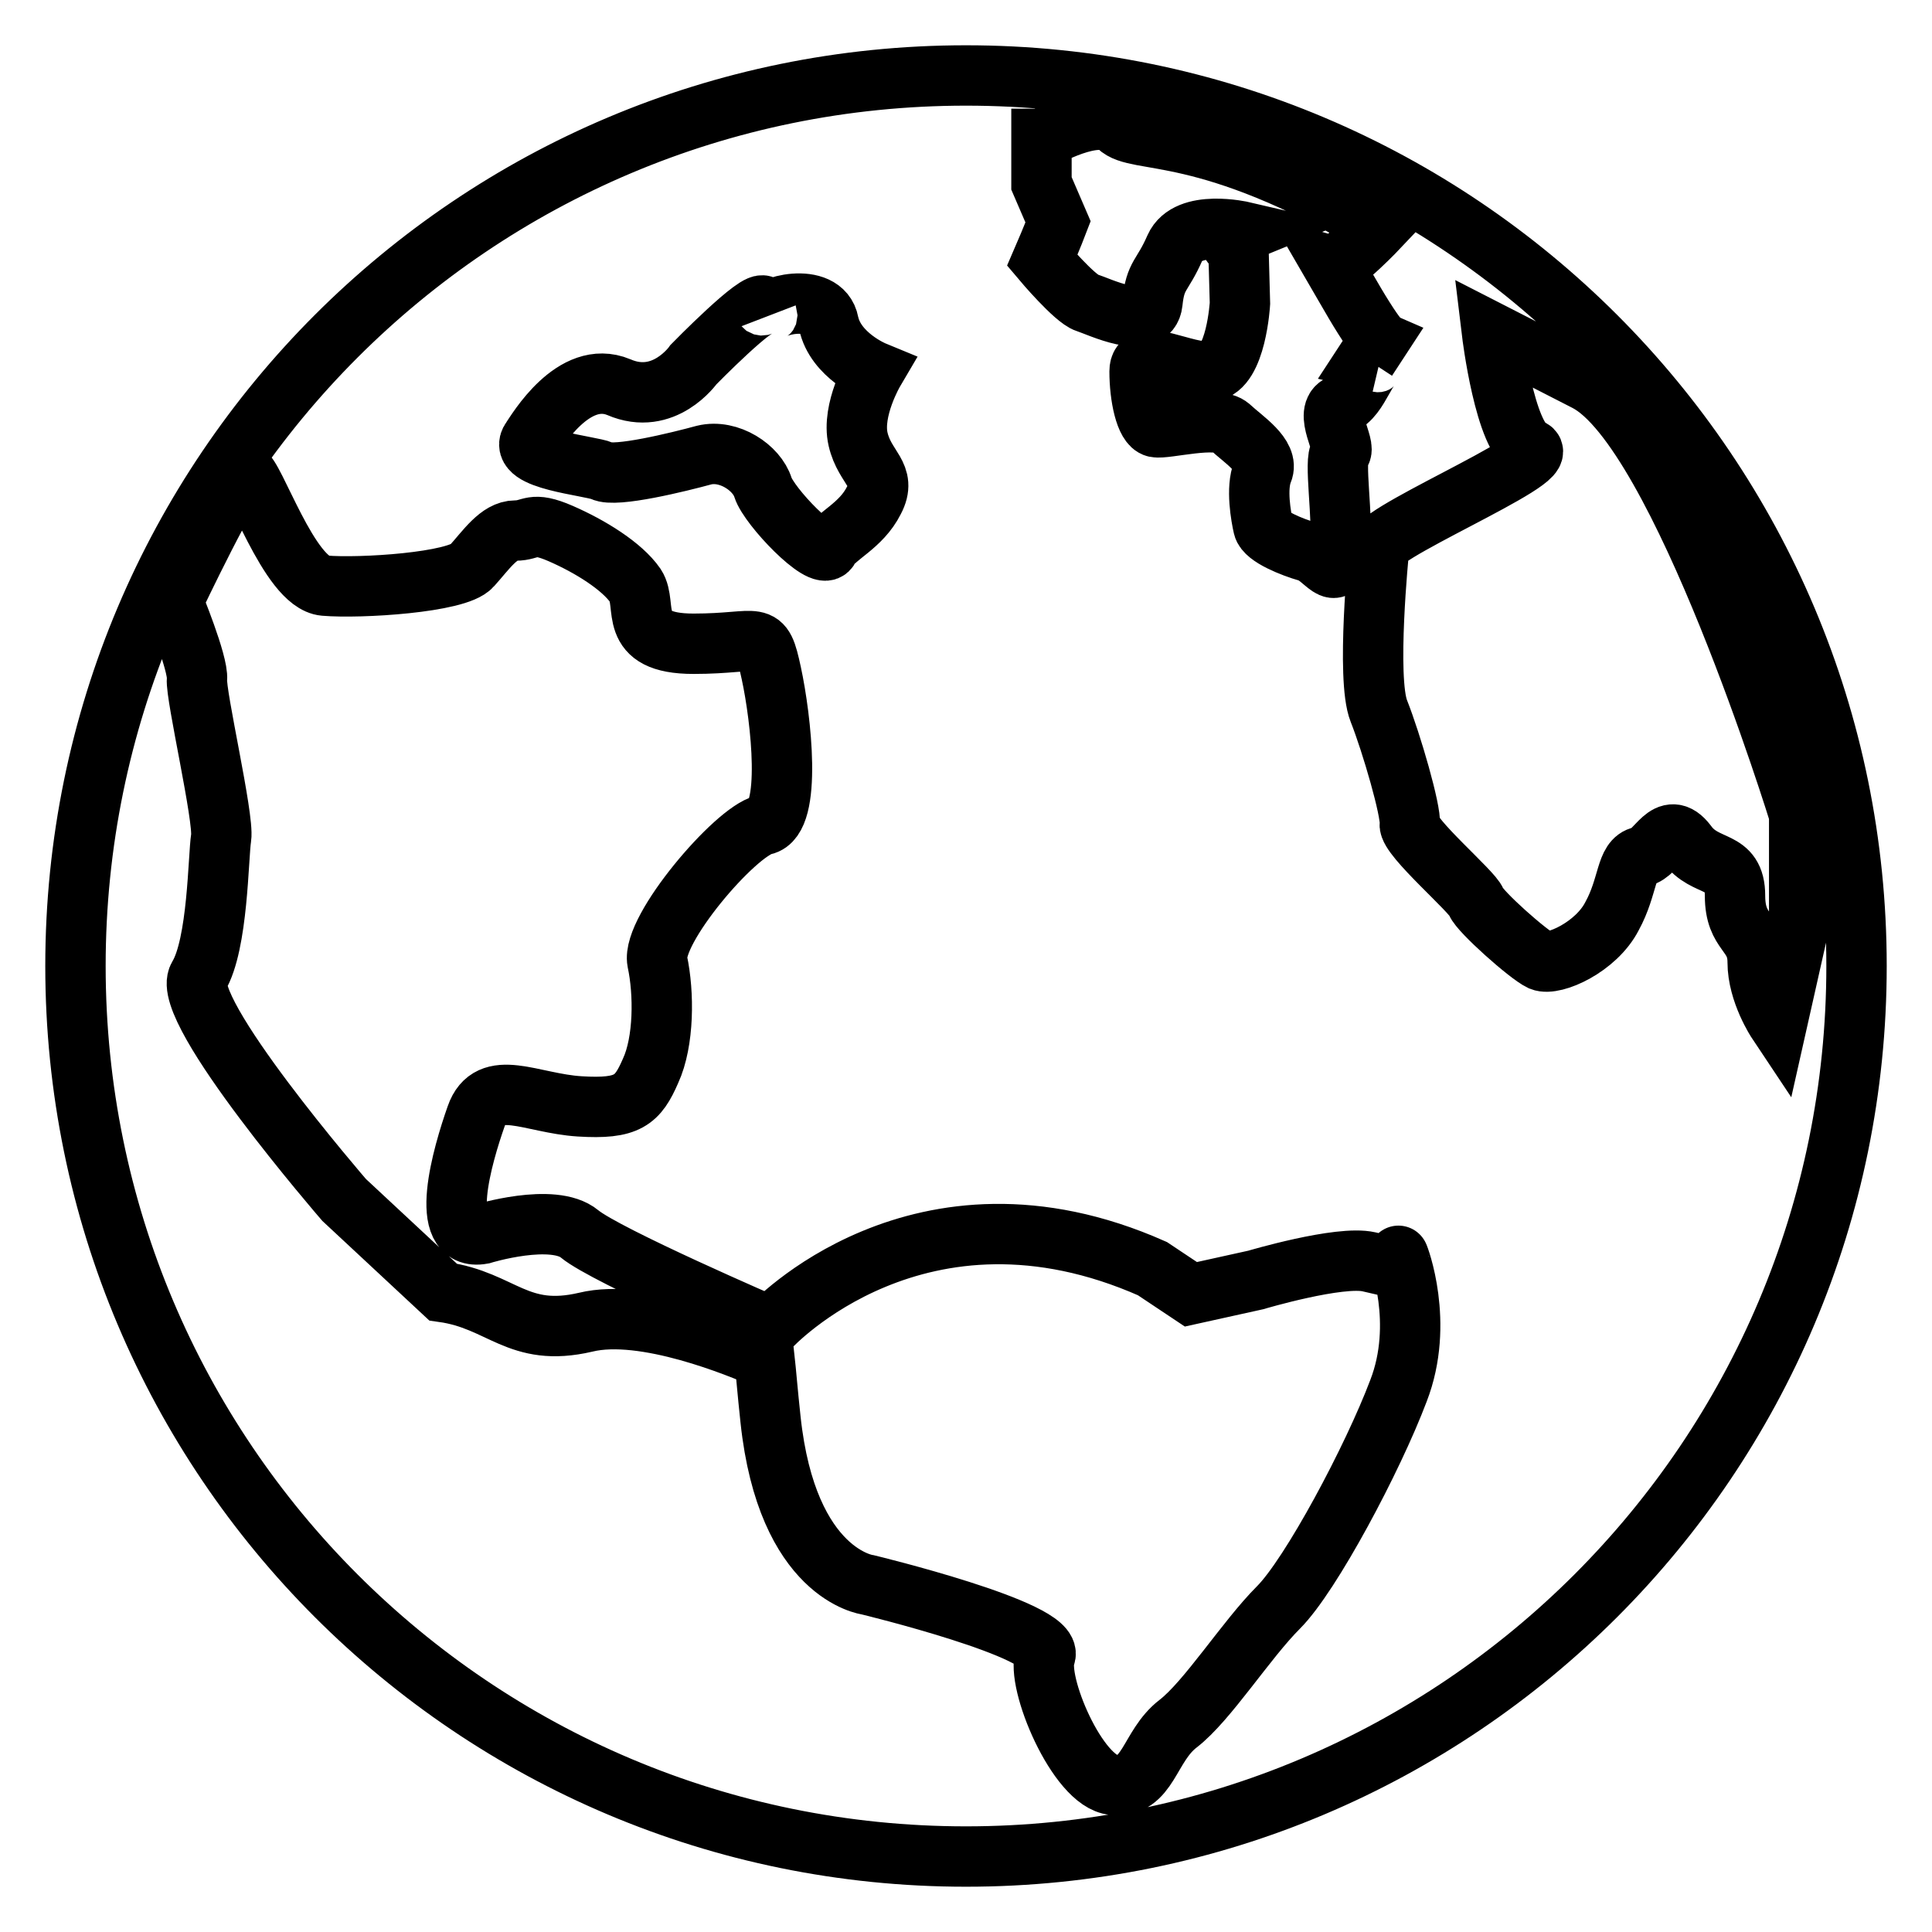 <?xml version="1.0" encoding="utf-8"?>
<!-- Svg Vector Icons : http://www.onlinewebfonts.com/icon -->
<!DOCTYPE svg PUBLIC "-//W3C//DTD SVG 1.1//EN" "http://www.w3.org/Graphics/SVG/1.1/DTD/svg11.dtd">
<svg version="1.1" xmlns="http://www.w3.org/2000/svg" xmlns:xlink="http://www.w3.org/1999/xlink" x="0px" y="0px" viewBox="0 0 256 256" enable-background="new 0 0 256 256" xml:space="preserve">
<g> <path stroke-width="8" fill-opacity="0" stroke="#000000"  d="M128,10C62.8,10,10,62.8,10,128c0,65.2,52.8,118,118,118c65.2,0,118-52.8,118-118C246,62.8,193.2,10,128,10 L128,10z M138.1,18.4c0,0,7.4-4.3,10-1.7c2.6,2.6,11.6-0.4,34.7,13.3c0,0-5.1,5.4-6.2,5.1c0.7,1.2,2.7,4.8,4.1,7 c1.7,2.7,2.1,2.9,2.1,2.9l-1.7,2.6l1.7,0.4c-1.7-0.4-2.6,4.7-5.1,5.6c-2.5,0.9,0.8,5.6-0.1,6.4s0.4,8.6,0,13.1 c-0.4,4.5-2.1,0.6-4.3,0c-2.1-0.6-5.6-2-5.9-3.3c-0.3-1.3-1-5.1-0.1-7.3c0.9-2.1-2.6-4.3-4.3-5.9c-1.7-1.6-8.6,0.3-9.9,0 c-1.3-0.3-2.1-4-2.1-7.4s6,0.4,9.4,0c3.4-0.4,3.9-9,3.9-9l-0.2-7.3c-1.4-0.6-1.6-1.3,0.6-2.2c0,0-7.3-1.7-9,2.1 c-1.7,3.9-2.6,3.5-3,7.3c-0.4,3.8-7.1,0.5-8.7,0c-1.6-0.5-5.9-5.6-5.9-5.6c1.3-3,2.1-5.1,2.1-5.1l-2.2-5.1V18.4L138.1,18.4z  M70.4,58.2c0.7-1,5.6-9.4,11.6-6.9c6,2.6,9.9-3,9.9-3s8.8-9,9.3-7.7l0.5,1.3c-0.5-1.3,7.3-3.4,8.1,0.9c0.9,4.3,6,6.4,6,6.4 s-3,5.1-2.1,9c0.9,3.9,3.9,4.7,2.1,8.1c-1.7,3.4-5.1,4.7-6,6.4c-0.9,1.7-7.9-5.6-8.7-8.1c-0.8-2.6-4.5-5.1-7.8-4.3 c-3.3,0.9-11.8,3-13.5,2.1C78.2,61.7,68.4,60.9,70.4,58.2z M185.3,184.3c-3.4,9-11.6,24.4-15.9,28.7c-4.3,4.3-9.4,12.4-13.3,15.4 c-3.9,3-3.9,8.6-8.6,8.1c-4.7-0.4-10.3-13.7-9-17.1S115,210,115,210s-10.7-1.3-12.9-21.9c-0.4-3.7-0.6-6.3-0.8-8.1 c-3.2-1.4-15.9-6.7-23.7-4.8c-9,2.1-11.1-2.9-18.9-4L45.6,159c0,0-21.9-25.3-19.3-29.6c2.6-4.3,2.6-15.9,3-18.4 c0.4-2.6-3.4-18.9-3.2-21c0.2-2.1-3.2-10.3-3.2-10.3s8.1-17.1,9.4-17.1c1.3,0,6,14.6,10.7,15c4.7,0.4,17.6-0.4,19.5-2.6 c1.9-2.1,3.6-4.7,5.8-4.7s2.1-1.3,6,0.4s8.1,4.3,9.9,6.9c1.7,2.6-1.3,7.7,7.7,7.7s9-2.1,10.3,3.9c1.3,6,2.8,19.3-1,20.1 c-3.8,0.9-14.9,13.9-14.1,18.1c0.9,4.2,0.9,10.6-0.9,14.5c-1.7,3.9-3,5.1-9.4,4.7c-6.4-0.4-11.9-3.9-13.7,1.3 c-1.8,5.1-5.2,16.7,0.8,15.6c0,0,9.4-2.9,12.9,0s25.3,12.3,25.3,12.3s19.7-21.4,50.6-7.7l5.1,3.4l8.6-1.9c0,0,11.1-3.3,15-2.4 l3.9,0.9v-1.7C185.3,166.3,188.8,175.3,185.3,184.3L185.3,184.3z M235.5,135.4c0,0-2.6-3.9-2.6-7.9c0-4.1-3-3.7-3-8.8 c0-5.1-3.9-3.4-6.4-6.9c-2.6-3.4-3.9,1.3-6,1.7c-2.1,0.4-1.7,3.9-3.9,7.9c-2.1,4.1-7.7,6.6-9.4,5.9c-1.7-0.8-8.1-6.5-8.6-7.8 c-0.4-1.3-9-8.6-8.8-10.3c0.2-1.7-2.4-10.7-4.1-15c-1.7-4.3,0-21.2,0-21.2c-2.6-1.5,23.6-12.3,20.1-13.5 c-3.4-1.3-5.1-15.4-5.1-15.4l12.5,6.4c12.5,6.4,28.2,57.4,28.2,57.4v14.6L235.5,135.4L235.5,135.4z"/></g>
</svg>